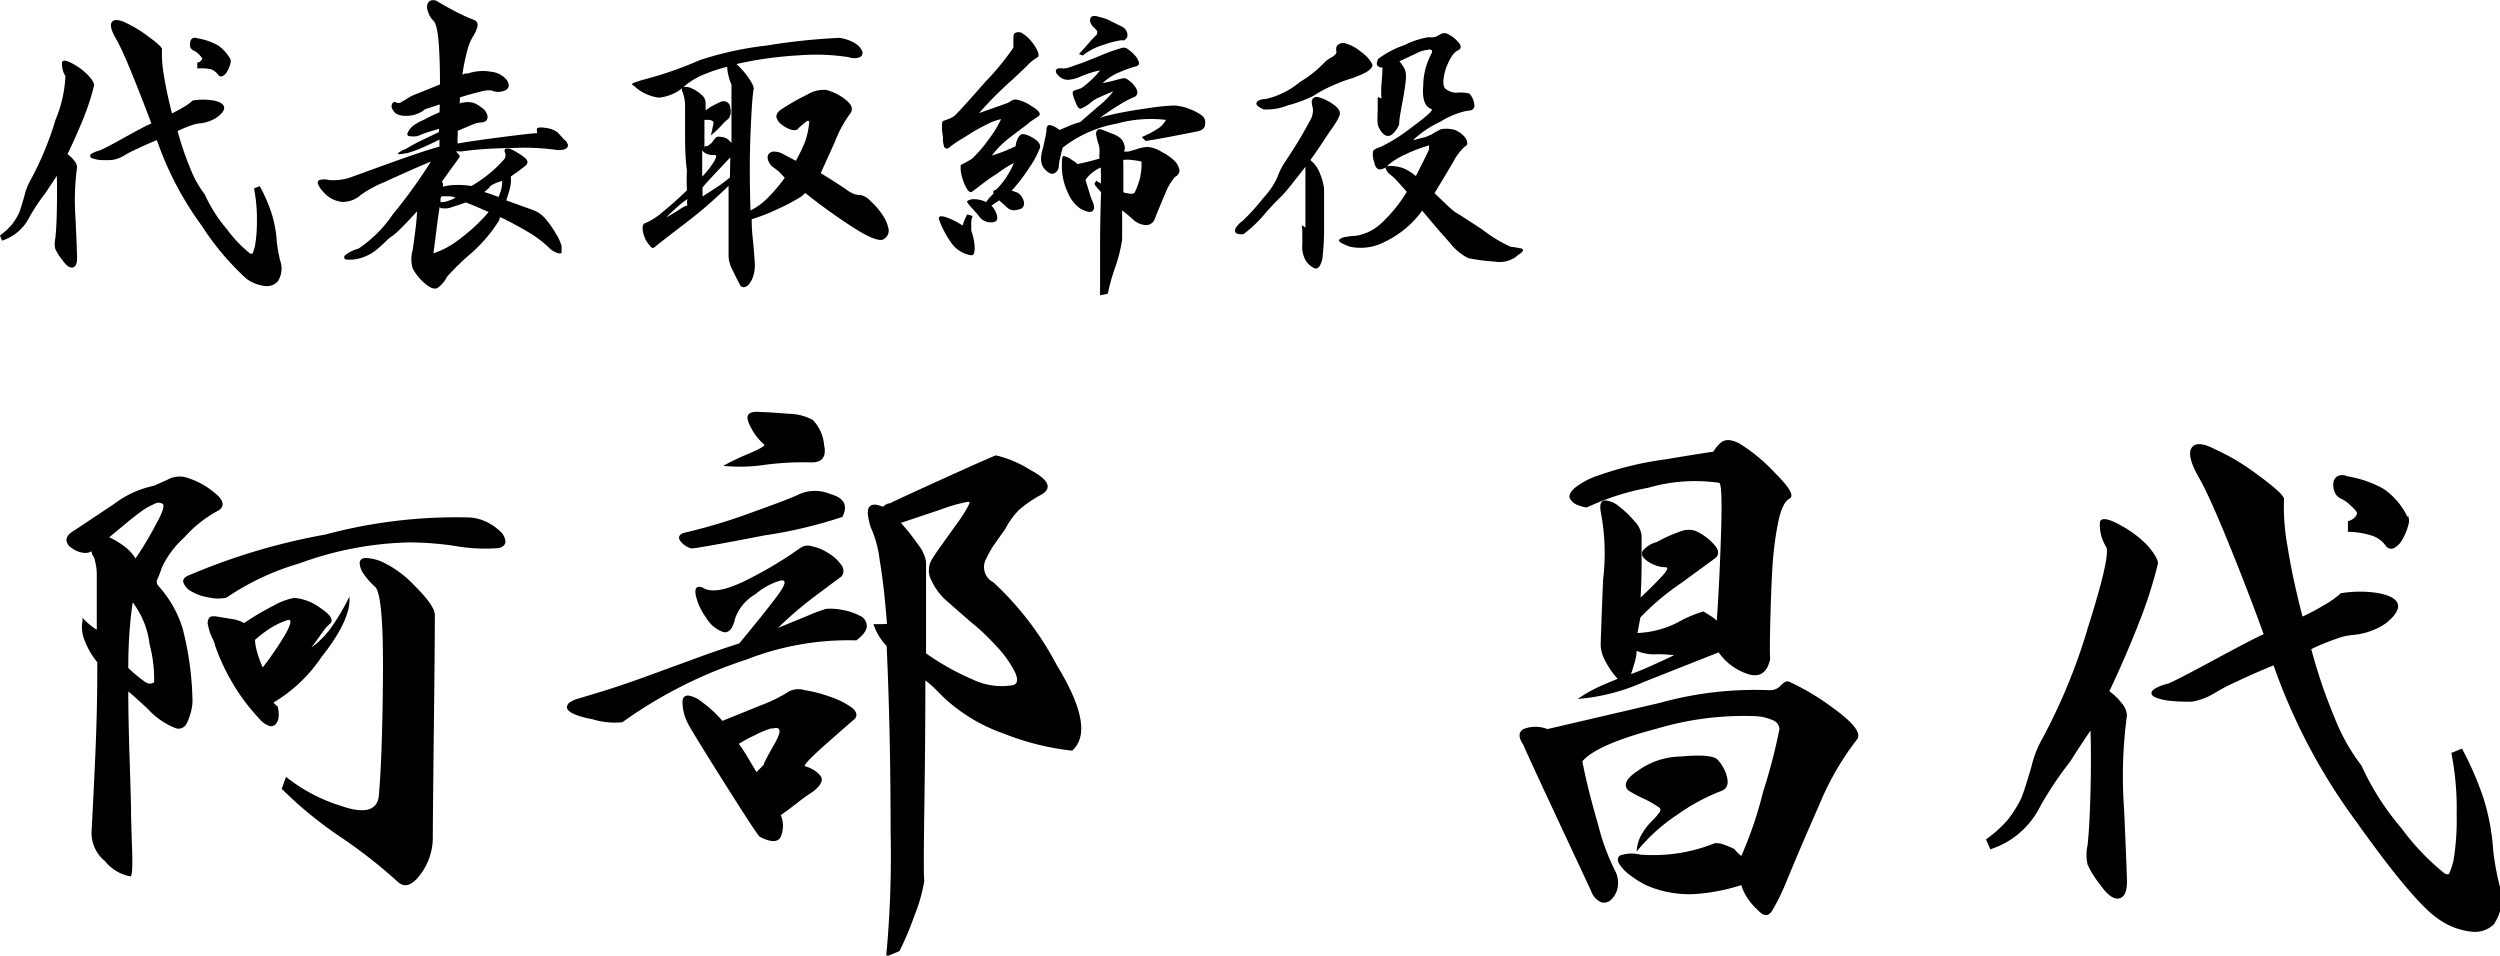<svg xmlns="http://www.w3.org/2000/svg" viewBox="0 0 145.97 55.79"><title>txt-signature</title><path d="M5.49,5a14.1,14.1,0,0,1-.61,1.89Q4.45,7.95,3.94,9a1.86,1.86,0,0,1,.4.39.67.67,0,0,1,.16.37,14.5,14.5,0,0,0-.09,3q.09,2,.09,2.31,0,.5-.26.55t-.6-.44a3,3,0,0,1-.41-.64,1.39,1.39,0,0,1,0-.62q.07-.61.09-1.71t0-1.94l-.41.61-.25.38a11.64,11.64,0,0,0-.94,1.41,2.7,2.7,0,0,1-1.6,1.38L0,13.75a4.09,4.09,0,0,0,.67-.61,3.78,3.78,0,0,0,.45-.72q.11-.29.31-1a3.37,3.37,0,0,1,.34-.88A18.37,18.37,0,0,0,3.24,7a7.43,7.43,0,0,0,.58-2.56,1.33,1.33,0,0,1-.2-.8q.07-.24.7.12a3.5,3.5,0,0,1,.82.63Q5.51,4.78,5.49,5ZM16.22,16.43a.86.86,0,0,1-.74.27,2.23,2.23,0,0,1-1.1-.43,15.74,15.74,0,0,1-2.6-3.09,18.83,18.83,0,0,1-2.62-5q-.61.25-1.16.51a6.69,6.69,0,0,0-.75.39,2,2,0,0,1-.7.26,6.07,6.07,0,0,1-.74,0,1.73,1.73,0,0,1-.42-.1c-.08,0-.12-.08-.12-.14s0-.1.14-.16a1.6,1.6,0,0,1,.4-.15Q6.12,8.67,7.32,8t1.52-.79Q8.39,6,7.74,4.39t-1-2.18q-.38-.68-.21-.92t.73,0a7.2,7.2,0,0,1,1.37.82q.79.57.83.75a6.91,6.91,0,0,0,.11,1.54q.16,1,.47,2.22a7.64,7.64,0,0,0,.75-.41,2.74,2.74,0,0,0,.46-.34,3.69,3.69,0,0,1,1.23,0q.53.11.6.36t-.38.6a2.17,2.17,0,0,1-1,.37,2,2,0,0,0-.53.12,7.26,7.26,0,0,0-.8.33,16.86,16.86,0,0,0,.74,2.18,6.28,6.28,0,0,0,.85,1.53,8.45,8.45,0,0,0,1.27,2,7.66,7.66,0,0,0,1.38,1.45c.07,0,.12,0,.13,0a2.7,2.7,0,0,0,.14-.41A7.93,7.93,0,0,0,15,13a9.18,9.18,0,0,0-.17-2l.34-.13a10.2,10.2,0,0,1,.69,1.59,7,7,0,0,1,.3,1.63,8.24,8.24,0,0,0,.2,1.13A1.39,1.39,0,0,1,16.22,16.43Zm-2.77-13a.43.43,0,0,1,0,.29,1.71,1.71,0,0,1-.18.44.65.65,0,0,1-.27.28.2.2,0,0,1-.26-.07.89.89,0,0,0-.44-.33A2.75,2.75,0,0,0,11.52,4l0-.34a.45.45,0,0,0,.22-.12.22.22,0,0,0,.07-.12s-.07-.13-.21-.26a1,1,0,0,0-.3-.21.38.38,0,0,1-.19-.2.6.6,0,0,1,0-.28.29.29,0,0,1,.12-.23.35.35,0,0,1,.31,0,3.52,3.52,0,0,1,1.15.39A2.24,2.24,0,0,1,13.46,3.47Z"/><path d="M32.94,8.15a.5.5,0,0,1,.19.23.21.21,0,0,1,0,.22.44.44,0,0,1-.26.14,1.29,1.29,0,0,1-.48,0,13.6,13.6,0,0,0-2.61-.09,21,21,0,0,0-2.9.2.48.48,0,0,0-.25,0l.18.19a.14.14,0,0,1,0,.17l-.46.63-.55.77s0,0,.06.09a.65.65,0,0,1,0,.2,3.15,3.15,0,0,1,.78-.1,4.9,4.9,0,0,1,.89.06,8.72,8.72,0,0,0,1-.69,7.15,7.15,0,0,0,.94-.91.46.46,0,0,0,0-.4q-.07-.25.34-.16a4.15,4.15,0,0,1,.82.5q.3.25.06.47l-.44.34-.42.29a1.07,1.07,0,0,0,0,.15.41.41,0,0,1,0,.15,2.05,2.05,0,0,1-.08.48q-.08.3-.19.62l.94.34.56.2a1.77,1.77,0,0,1,.81.56,6,6,0,0,1,.58.83,2.84,2.84,0,0,1,.34.73c0,.19,0,.31,0,.38s-.17.08-.32,0a1.25,1.25,0,0,1-.44-.3,6.33,6.33,0,0,0-1.19-.89q-.77-.46-1.62-.87l-.06.07,0,.09a8.61,8.61,0,0,1-1.71,2,14.74,14.74,0,0,0-1.35,1.32,1.65,1.65,0,0,1-.57.66q-.26.12-.71-.26a3,3,0,0,1-.72-.88,1.9,1.9,0,0,1,0-1.1q.07-.5.15-1.12t.1-1.12q-.47.52-.85.9a6.11,6.11,0,0,1-.56.52,1.86,1.86,0,0,0-.42.34q-.3.29-.58.52a2.75,2.75,0,0,1-.71.39,2.27,2.27,0,0,1-.94.15q-.18,0-.19-.11c0-.06,0-.12.11-.19a1.5,1.5,0,0,1,.31-.19,3,3,0,0,1,.42-.16,7.39,7.39,0,0,0,2-2,29.16,29.16,0,0,0,2.22-3.08q-1.53.65-2.73,1.21a6.39,6.39,0,0,0-1.36.74,1.59,1.59,0,0,1-1.09.41,1.68,1.68,0,0,1-1.14-.63,1.28,1.28,0,0,1-.28-.44.17.17,0,0,1,.1-.21,1,1,0,0,1,.54,0,2.66,2.66,0,0,0,.53,0,3.12,3.12,0,0,0,.64-.12l2.29-.83q2.11-.76,3-1V8.15q-.54.27-1,.47t-.85.31L23.38,9c-.09,0-.14,0-.15,0s0-.06.1-.12a1.33,1.33,0,0,1,.36-.18,10.32,10.32,0,0,1,.94-.51l1-.48V7.52l-.53.16a7.55,7.55,0,0,0-.73.27,1.83,1.83,0,0,1-.47,0,.12.12,0,0,1-.11-.16,1.07,1.07,0,0,1,.31-.43A2.92,2.92,0,0,1,24.74,7q.46-.25.93-.45a1.87,1.87,0,0,1,0-.21,2.21,2.21,0,0,0,0-.24l-.7.23a.53.53,0,0,0-.27.14,1.67,1.67,0,0,1-1,.29,1,1,0,0,1-.62-.16,1.13,1.13,0,0,1-.2-.29.35.35,0,0,1,0-.21.21.21,0,0,1,.16-.15l.18.06a.22.22,0,0,0,.12,0l.18-.1.21-.12a2.53,2.53,0,0,1,.65-.33l1.31-.53q0-1.6-.09-2.58t-.31-1.16A1.09,1.09,0,0,1,25,.7a.7.7,0,0,1-.06-.39A.38.38,0,0,1,25.1.05a.49.49,0,0,1,.39,0q.31.2.93.53t1,.48l.27.11a.33.33,0,0,1,.17.15.42.42,0,0,1,0,.29,2.07,2.07,0,0,1-.25.53,3,3,0,0,0-.34.87A9.71,9.71,0,0,0,27,4.37a.68.68,0,0,1,.18-.08l.14,0a2.74,2.74,0,0,1,1.36-.1,1.35,1.35,0,0,1,.91.48q.27.43-.1.61a1,1,0,0,1-.8,0,1.7,1.7,0,0,0-.66.08q-.53.12-1.18.33a.68.68,0,0,1,0,.16.94.94,0,0,0,0,.23A.2.2,0,0,1,26.91,6H27a1.27,1.27,0,0,1,.62,0,1.38,1.38,0,0,1,.48.27.75.75,0,0,1,.37.54q0,.32-.37.34a1.32,1.32,0,0,0-.5.12l-.88.37a3,3,0,0,1,0,.36,3.07,3.07,0,0,0,0,.38q.9-.16,2.62-.38t1.95-.22c.06,0,.08,0,.06-.09a1,1,0,0,1,0-.15s0-.06.07-.08a1,1,0,0,1,.37,0,1.51,1.51,0,0,1,.77.27Zm-4.41,4.23-.8-.35-.53-.21q-.43.16-.81.27a1,1,0,0,1-.52.07l-.1,0a.29.29,0,0,1-.1-.07q-.09.56-.21,1.51t-.15,1.19a5.12,5.12,0,0,0,1.59-.88A10.16,10.16,0,0,0,28.53,12.38Zm-2.81-.58a1.05,1.05,0,0,0,.44-.07,1.61,1.61,0,0,0,.44-.2,1.58,1.58,0,0,0-.4-.07l-.41,0a.28.28,0,0,0-.07.16Zm3.6-1.24a3,3,0,0,0-.54.21.48.48,0,0,0-.23.21l-.11.09-.16.14.36.12.47.17a3.07,3.07,0,0,0,.16-.46A2.17,2.17,0,0,0,29.32,10.56Z"/><path d="M51.52,14q-.45.09-1.72-.73a33.15,33.15,0,0,1-2.78-2l-.11.09-.09.09a10.09,10.09,0,0,1-1.4.75,10.88,10.88,0,0,1-1.53.6q0,.54.06,1.1t.12,1.46a2.07,2.07,0,0,1-.07.69,1.39,1.39,0,0,1-.25.52.48.48,0,0,1-.31.2.25.25,0,0,1-.25-.17q-.25-.47-.45-.9a1.78,1.78,0,0,1-.2-.74V13.36q0-1.25,0-2.51A26.05,26.05,0,0,1,40.06,13q-1.63,1.25-1.81,1.41t-.31-.08a1.31,1.31,0,0,1-.3-.47,1.48,1.48,0,0,1-.12-.55c0-.17.06-.26.18-.29a4,4,0,0,0,1-.65q.69-.56,1.41-1.26a9.63,9.63,0,0,1,0-1.15Q40,9.19,40,8t0-1.81a2.25,2.25,0,0,0-.14-.8q-.11-.27.07-.31a.79.79,0,0,1,.48.09,1.89,1.89,0,0,1,.54.36A.62.62,0,0,1,41.2,6l0,.45a2.5,2.5,0,0,1,.35-.24,6,6,0,0,1,.57-.28.39.39,0,0,1,.52.37.74.74,0,0,1-.11.64,2.8,2.8,0,0,0-.42.4,4.75,4.75,0,0,1-.6.56q.13-.58.15-.71T41.44,7L41.26,7l-.13,0q0,.45,0,.83t0,.79a.17.17,0,0,1,.06-.09l.12,0,.25-.19A2,2,0,0,1,41.83,8,.67.67,0,0,1,42.14,8a.75.75,0,0,1,.34.12,1.51,1.51,0,0,1,.23.23q0-.65,0-2t0-1.41a2.84,2.84,0,0,1-.18-.54,2.25,2.25,0,0,1-.07-.5A9.58,9.58,0,0,0,41,4.39,4.23,4.23,0,0,0,40,5a2.52,2.52,0,0,1-1.54.7A2.63,2.63,0,0,1,37,5c-.12-.06-.13-.11,0-.16a5.9,5.9,0,0,1,.77-.24q.63-.17,1.4-.43t1.69-.66a19.45,19.45,0,0,1,3.9-.85A36.66,36.66,0,0,1,49,2.21a2.37,2.37,0,0,1,.91.31,1,1,0,0,1,.43.46.28.28,0,0,1-.14.36.92.92,0,0,1-.64,0,12.3,12.3,0,0,0-2.89-.11A21.71,21.71,0,0,0,43,3.74a4.6,4.6,0,0,1,.73.84q.35.51.26.69-.09.61-.17,2.56t0,4.46a3.79,3.79,0,0,0,1-.73,9,9,0,0,0,1-1.18L45.46,10l-.33-.25a.76.76,0,0,1-.27-.37.42.42,0,0,1,0-.36.39.39,0,0,1,.31-.17,1.14,1.14,0,0,1,.58.16l.32.17.4.21A10.92,10.92,0,0,0,47,8.29a4.28,4.28,0,0,0,.23-1,.35.35,0,0,0,0-.23s-.07,0-.11,0l-.28.23a2,2,0,0,0-.28.27.53.53,0,0,1-.4,0,1.75,1.75,0,0,1-.54-.3.76.76,0,0,1-.29-.44q0-.24.27-.42a12.94,12.94,0,0,1,1.54-.88,1.82,1.82,0,0,1,1.09-.27,3,3,0,0,1,1.13.56q.56.43.29.81a6.91,6.91,0,0,0-.91,1.68l-.82,1.81.65.4.77.5a2.24,2.24,0,0,0,.44.28,1.12,1.12,0,0,0,.48.1,1.11,1.11,0,0,1,.56.34,4.12,4.12,0,0,1,.7.81,2.16,2.16,0,0,1,.37.89A.57.57,0,0,1,51.52,14ZM40.14,12a.73.73,0,0,1,0-.38,4.76,4.76,0,0,0-.63.5,8.08,8.08,0,0,0-.61.58l.61-.36Q40,12,40.14,12Zm2.5-2.81-.84.89q-.62.66-.78.87,0,.38,0,.52l.79-.51a8.24,8.24,0,0,0,.81-.6ZM41,8.78q0,.29,0,.8t0,.73a4.91,4.91,0,0,0,.69-.88q.24-.41,0-.38A.9.9,0,0,1,41.31,9,.69.69,0,0,1,41,8.78Z"/><path d="M56.79,12.61a1.13,1.13,0,0,0-.08.51c0,.2,0,.32,0,.35a3.28,3.28,0,0,1,.2,1c0,.31-.06.46-.23.43a1.75,1.75,0,0,1-1.15-.74,5.85,5.85,0,0,1-.7-1.33q-.09-.29.37-.16a4.09,4.09,0,0,1,1,.5,5.09,5.09,0,0,1,.27-.65Zm3.94-4a5.39,5.39,0,0,1-.66,1.22,9.81,9.81,0,0,1-1,1.3l.27.09a.53.53,0,0,1,.18.11.82.82,0,0,1,.27.5.34.34,0,0,1-.18.36,1.48,1.48,0,0,1-.45.09.62.62,0,0,1-.41-.22l-.24-.21-.17-.15-.3.2-.15.11a1.23,1.23,0,0,1,.24.35.89.89,0,0,1,.1.37q0,.27-.41.25a.81.81,0,0,1-.61-.29c-.1-.14-.26-.32-.47-.55s-.3-.36-.27-.39.17-.13.42-.12a1.63,1.63,0,0,1,.69.17,2.11,2.11,0,0,1,.18-.24l.25-.26a.23.23,0,0,1,0-.15.16.16,0,0,1,.13-.06,3.92,3.92,0,0,0,.62-.75,5.3,5.3,0,0,0,.44-.82,3.36,3.36,0,0,0-.4.22q-.29.18-.63.43a9,9,0,0,0-.79.55l-.63.48q-.14.07-.27-.14a2.26,2.26,0,0,1-.25-.54,2.62,2.62,0,0,1-.14-.6q0-.26,0-.28l.36-.19.29-.17a7.48,7.48,0,0,0,1-1.16,6.49,6.49,0,0,0,.71-1.16,2.91,2.91,0,0,0-.84.31,8.69,8.69,0,0,0-1,.56l-.57.35a5,5,0,0,0-.6.42.19.19,0,0,1-.3,0A1.44,1.44,0,0,1,55.06,8,2.87,2.87,0,0,1,55,7.35q0-.28.1-.3l.34-.12a1.78,1.78,0,0,0,.27-.15q.29-.25,1.82-2a15,15,0,0,0,1.64-2s0-.19,0-.44,0-.39.12-.42a.41.41,0,0,1,.45.06,2,2,0,0,1,.51.47,2.42,2.42,0,0,1,.34.55q.1.25,0,.34a2.52,2.52,0,0,0-.63.51l-.79.75a20.81,20.81,0,0,0-2,2l.74-.26.85-.3A1.28,1.28,0,0,0,59,5.92a.48.48,0,0,1,.31-.11,2.22,2.22,0,0,1,.91.38q.64.38.44.58L60.32,7a2.13,2.13,0,0,0-.34.26L59,8a5.78,5.78,0,0,0-1.09,1.08,8.8,8.8,0,0,0,.83-.29l.56-.25a1.32,1.32,0,0,1,.1-.4.61.61,0,0,1,.17-.25q.16-.16.67.12T60.73,8.58ZM70.2,6.76a.54.54,0,0,1,.16.51q0,.33-.54.42l-1.23.24q-1.07.21-1.7.3L66.67,8a5.62,5.62,0,0,0,1-.53A1.5,1.5,0,0,0,68.08,7a7.47,7.47,0,0,0-2.88.22,7.13,7.13,0,0,0-3.15,1.4q-.07.23-.15.6a3.22,3.22,0,0,0-.08.46.49.49,0,0,1-.28.45q-.24.09-.57-.29t-.07-1.2q.2-.89.2-1,0-.36.2-.34a1.33,1.33,0,0,1,.56.29l.54-.23a4.38,4.38,0,0,1,.67-.23l1.06-.92A5.49,5.49,0,0,0,65,5.34q-.36.13-.8.34a1.76,1.76,0,0,0-.55.34,2,2,0,0,1-.56.33q-.16,0-.29-.39a1.78,1.78,0,0,1-.15-.44.22.22,0,0,1,0-.18.52.52,0,0,1,.21-.1l.27-.09a4.44,4.44,0,0,0,.54-.44,4.37,4.37,0,0,0,.56-.6,4.71,4.71,0,0,0-.72.2,6.25,6.25,0,0,0-.58.23,2.19,2.19,0,0,1-.55.12A.77.77,0,0,1,62,4.57a1.06,1.06,0,0,1-.27-.23.28.28,0,0,1-.08-.2A.17.17,0,0,1,61.77,4a.87.87,0,0,1,.33,0,1.67,1.67,0,0,0,.46-.11l.71-.25.9-.36A10.72,10.72,0,0,1,65.5,2.8a.36.36,0,0,1,.35.07,1.94,1.94,0,0,1,.4.35,1,1,0,0,1,.24.39.19.19,0,0,1-.11.25,6.45,6.45,0,0,0-1,.35,3.2,3.2,0,0,0-1,.64,7.31,7.31,0,0,0,.75-.17,4.12,4.12,0,0,1,.53-.12.63.63,0,0,1,.26.14,1.44,1.44,0,0,1,.34.34.65.65,0,0,1,.15.37.28.28,0,0,1-.2.26,6.37,6.37,0,0,0-.9.48,12.19,12.19,0,0,0-1.1.75,2.23,2.23,0,0,1,.37-.13l.3-.07q.74-.18,2-.36a14.52,14.52,0,0,1,1.64-.18,2.78,2.78,0,0,1,1,.23A2.89,2.89,0,0,1,70.2,6.76Zm-1.6,3.58a3.33,3.33,0,0,0-.58,1q-.43,1-.59,1.43a.54.54,0,0,1-.57.37,1.21,1.21,0,0,1-.73-.35l-.23-.2-.38-.31q0,.76,0,1.16c0,.26,0,.44,0,.53a8.59,8.59,0,0,1-.42,1.68,11.81,11.81,0,0,0-.42,1.5l-.45.09q0-.76,0-2.56t.06-3.46L64.09,11a2,2,0,0,1-.19-.26l.11-.2a.44.44,0,0,0,.16.11.29.29,0,0,1,.11.07v-.29a2.13,2.13,0,0,0,0-.29,2.54,2.54,0,0,1,0-.36,2.11,2.11,0,0,0-.54.33,1.93,1.93,0,0,0-.36.39l.24.79a3.33,3.33,0,0,0,.17.47q.18.41,0,.56t-.71-.14a2.12,2.12,0,0,1-.73-.93A3.6,3.6,0,0,1,62,9.73c0-.4,0-.61.11-.62a1.17,1.17,0,0,1,.49.24l.15.09.17.14.62-.14.66-.18a.82.82,0,0,1,0-.31c0-.12,0-.19,0-.2s0-.19-.08-.39A4.34,4.34,0,0,1,64,7.86a.34.34,0,0,1,.08-.27q.09-.09.31,0l.61.24a1.34,1.34,0,0,1,.38.21.69.69,0,0,1,.25.38.52.52,0,0,1,0,.43h.25l.46-.13A2.2,2.2,0,0,1,67,8.58a1.73,1.73,0,0,1,.81.28,3.09,3.09,0,0,1,.79.55,1.14,1.14,0,0,1,.27.53A.44.44,0,0,1,68.6,10.33Zm-3.06-8a5.3,5.3,0,0,0-1.14.29,3.5,3.5,0,0,0-1.18.61L63,3.16l.57-.64A5.39,5.39,0,0,1,64.06,2s0-.11,0-.19a1.33,1.33,0,0,0-.23-.24q-.25-.29-.16-.51T64.21,1a2.32,2.32,0,0,1,.7.26l.61.3a.57.57,0,0,1,.31.46A.32.32,0,0,1,65.54,2.37Zm1.1,7.09a4.69,4.69,0,0,0-.57-.09,1.73,1.73,0,0,0-.48,0,2.38,2.38,0,0,0,0,.34v.38l0,1.17a2.18,2.18,0,0,0,.42.08.3.3,0,0,0,.24-.06,5.05,5.05,0,0,0,.3-.81A3.62,3.62,0,0,0,66.65,9.46Z"/><path d="M77.31,11q0,.56,0,2.21a15.05,15.05,0,0,1-.1,1.91q-.16.63-.44.55a1.15,1.15,0,0,1-.57-.53,1.66,1.66,0,0,1-.16-.9v-.81q-.07-.36.06-.23t.12,0q0-.54,0-1.54t0-1.45c0-.07,0-.16,0-.26s0-.17,0-.21l-.84,1.07q-.37.46-.55.64a13.72,13.72,0,0,0-1,1.06,7.5,7.5,0,0,1-1.21,1.15.61.61,0,0,1-.32,0,.22.22,0,0,1-.18-.12.3.3,0,0,1,.06-.27,1.43,1.43,0,0,1,.37-.37,12.63,12.63,0,0,0,1.22-1.35,4.56,4.56,0,0,0,.81-1.19A3.82,3.82,0,0,1,75,9.5q.51-.76.84-1.31t.62-1.1a1.17,1.17,0,0,0,.19-.81,1.12,1.12,0,0,1-.06-.36.3.3,0,0,1,.09-.19A.34.34,0,0,1,77,5.68a2.61,2.61,0,0,1,.81.39q.5.33.41.64t-.6,1q-.51.79-1.11,1.64a1.75,1.75,0,0,1,.54.73A3.77,3.77,0,0,1,77.31,11Zm2.81-7.27a.25.25,0,0,1-.07.26,1.16,1.16,0,0,1-.29.23,3.06,3.06,0,0,1-.38.18L79,4.55A9.07,9.07,0,0,0,77.8,5a7.29,7.29,0,0,0-1.12.6,7.67,7.67,0,0,1-1.48.55,3.33,3.33,0,0,1-1.4.24,1.2,1.2,0,0,1-.37-.21c-.07-.07-.09-.13-.06-.19a.33.33,0,0,1,.19-.15,1,1,0,0,1,.35-.06,4.82,4.82,0,0,0,2-1A6.78,6.78,0,0,0,77.4,3.58a2.16,2.16,0,0,1,.36-.24q.29-.17.27-.33a.6.6,0,0,1,0-.27.33.33,0,0,1,.14-.16.55.55,0,0,1,.3-.07,2.41,2.41,0,0,1,1,.52A2,2,0,0,1,80.12,3.74ZM88.51,15a1.67,1.67,0,0,1-1.27.27,10.83,10.83,0,0,1-1.52-.2,3.23,3.23,0,0,1-1.08-.91q-.72-.8-1.6-1.86a5.76,5.76,0,0,1-2.19,1.82,3,3,0,0,1-2,.29,2.77,2.77,0,0,1-.56-.24c-.1-.07-.13-.13-.09-.18a.58.58,0,0,1,.29-.14,3.71,3.71,0,0,1,.65-.08,2.79,2.79,0,0,0,1.58-.8,8.43,8.43,0,0,0,1.42-1.77l-.55-.62a3.35,3.35,0,0,0-.51-.46.78.78,0,0,1-.17-.29c0-.06,0-.1.1-.12a1,1,0,0,1,.43,0,1.88,1.88,0,0,1,.58.15,2.85,2.85,0,0,1,.65.42l.42-.83.35-.72a.75.75,0,0,1,0-.18.08.08,0,0,0,0-.07,0,0,0,0,0,0,0l-.16.06A7.86,7.86,0,0,0,82.09,9a4.49,4.49,0,0,0-1,.6.69.69,0,0,1-.53.29q-.24,0-.33-.45a1.21,1.21,0,0,1-.06-.6q.06-.15.44-.26a10,10,0,0,0,1.81-1.14q1.36-1,1.16-1.07Q83,6.17,83.1,5a4,4,0,0,1,.46-1.83q.11-.2,0-.26a.25.25,0,0,0-.2,0,1.7,1.7,0,0,0-.65.2l-1,.47A2.55,2.55,0,0,1,82,4a1,1,0,0,1,.09.47q0,.41-.21,1.52T81.7,7.23a1.33,1.33,0,0,1-.45.64.35.35,0,0,1-.41,0,1,1,0,0,1-.29-.35.79.79,0,0,1-.11-.3,4.32,4.32,0,0,1,0-.69q0-.55,0-.73t.1-.1.12,0a4.7,4.7,0,0,1,0-.76q.06-.68.06-1a.33.33,0,0,1-.3-.12q-.08-.12.06-.39a5.62,5.62,0,0,1,1.53-.8,4.79,4.79,0,0,1,1.42-.46A.77.77,0,0,0,84,2.06a.57.57,0,0,1,.42-.12,1.74,1.74,0,0,1,.69.48q.35.37,0,.53T84.42,4q-.29,1,0,1.2a1,1,0,0,0,.78.2q.51,0,.62.09a1.15,1.15,0,0,1,.27.67q0,.31-.45.31a5,5,0,0,0-1.55.64,6.12,6.12,0,0,0-1.51,1c-.06,0-.06.06,0,.06l.28-.08L83.24,8l.35-.15a3.17,3.17,0,0,1,.57-.31,1.72,1.72,0,0,1,.57,0,1,1,0,0,1,.44.16,1.41,1.41,0,0,1,.35.3.6.6,0,0,1,.15.33.21.21,0,0,1-.15.23,3.25,3.25,0,0,0-.68.92l-1.08,1.8.82.78a3.33,3.33,0,0,0,.42.35q.18.09,1.56,1a8.1,8.1,0,0,0,1.65,1,4,4,0,0,1,.56.09q.16,0,.16.14s-.06.09-.19.18A1.06,1.06,0,0,0,88.51,15Z"/><path d="M12.77,29.8a7.11,7.11,0,0,0-2,1.57,5.47,5.47,0,0,0-1.32,1.77,6.19,6.19,0,0,1-.27.7q-.1.21.14.45a6.63,6.63,0,0,1,1.34,2.39A18.12,18.12,0,0,1,11.24,41a3.33,3.33,0,0,1-.35,1.26.53.53,0,0,1-.6.27,4.36,4.36,0,0,1-1.67-1.15q-1.09-1-1.13-1,0,1.57.08,4t.08,2.95q0,.49.06,2.17t-.1,1.67a2.49,2.49,0,0,1-1.48-.89,2.11,2.11,0,0,1-.78-1.79q.08-1.4.21-4.29t.12-5.53a4.68,4.68,0,0,1-.74-1.28,2,2,0,0,1-.12-1.15l0-.21q0,.08.31.35a3.84,3.84,0,0,0,.52.39q0-2.14,0-3.09a3.34,3.34,0,0,0-.17-1.16.44.44,0,0,1-.12-.33.83.83,0,0,1-.54.08A1.46,1.46,0,0,1,4.19,32a.6.6,0,0,1-.31-.47q0-.29.43-.54l2.33-1.55A5.82,5.82,0,0,1,9,28.36L9.8,28a1.41,1.41,0,0,1,1-.14,4.48,4.48,0,0,1,1.65.85Q13.35,29.39,12.77,29.8Zm-3.26-.37a.44.44,0,0,0-.5,0,3.46,3.46,0,0,0-.76.43q-.43.31-.87.68l-1,.83a4.64,4.64,0,0,1,.89.54,2.33,2.33,0,0,1,.64.7,19.22,19.22,0,0,0,1.2-2Q9.67,29.6,9.51,29.43ZM9,39.83a8.07,8.07,0,0,0-.27-2.23A4.89,4.89,0,0,0,8,35.54a4,4,0,0,0-.25-.37q-.12.78-.19,1.75T7.49,39a8.86,8.86,0,0,0,1,.83Q8.77,40,9,39.83ZM29.15,32a10.07,10.07,0,0,1-2.56-.12,18.45,18.45,0,0,0-2.68-.21,19.71,19.71,0,0,0-6.41,1.22,15,15,0,0,0-4.27,2,2.22,2.22,0,0,1-1,0,2.8,2.8,0,0,1-1-.33,1,1,0,0,1-.52-.54c-.06-.19.07-.34.37-.45A36.73,36.73,0,0,1,19,31.21a29.47,29.47,0,0,1,8.25-1,2.59,2.59,0,0,1,1.13.25,3,3,0,0,1,.82.56.88.88,0,0,1,.31.6Q29.52,31.87,29.15,32ZM20.4,34.84q.12,1.32-1.65,3.55A8.71,8.71,0,0,1,16,41c-.06,0,0,.08.21.25a1.66,1.66,0,0,1,.06.58.75.75,0,0,1-.17.45.36.36,0,0,1-.39.1,1.3,1.3,0,0,1-.58-.43,11.27,11.27,0,0,1-1.57-2.1,12.31,12.31,0,0,1-1-2.15q0-.12-.21-.54a3.22,3.22,0,0,1-.21-.68.49.49,0,0,1,.08-.41q.12-.14.5-.06l.87.14a2,2,0,0,1,.66.23,15.84,15.84,0,0,1,1.69-1,3.91,3.91,0,0,1,1.24-.47,2.94,2.94,0,0,1,1.51.58q.89.58.6.91a2.44,2.44,0,0,0-.45.5q-.17.25-.66.91a5.38,5.38,0,0,0,1.09-1.07A13.47,13.47,0,0,0,20.4,34.84Zm-3.71,1.4a4.61,4.61,0,0,0-1,.5,7.31,7.31,0,0,0-.8.62,2.88,2.88,0,0,0,.12.7,5.92,5.92,0,0,0,.33.91,18.58,18.58,0,0,0,1.36-2Q17.22,36,16.69,36.24Zm8.7-.33q0,1.61-.06,6.77T25.27,49a3.59,3.59,0,0,1-.74,2.08q-.7.93-1.28.43a29.28,29.28,0,0,0-3.34-2.62,23.59,23.59,0,0,1-3.46-2.83l.25-.7a9.76,9.76,0,0,0,3.2,1.69q2,.7,2.21-.5.21-2.23.25-7t-.45-5.28a4,4,0,0,1-.66-.74,1.22,1.22,0,0,1-.25-.64q0-.27.31-.31a2.52,2.52,0,0,1,1.05.25,6.17,6.17,0,0,1,1.84,1.36Q25.39,35.37,25.39,35.91Z"/><path d="M50,37.39a16.31,16.31,0,0,0-6.44,1.13,26.17,26.17,0,0,0-7.22,3.65A4.46,4.46,0,0,1,34.61,42q-1.42-.27-1.51-.68a.37.37,0,0,1,.14-.29,1.65,1.65,0,0,1,.56-.25l1.42-.43q1-.31,2.31-.78l2.74-1q1.44-.54,2.89-1,1.44-1.73,2.21-2.76t.19-.91a4,4,0,0,0-1.46.8,2.62,2.62,0,0,0-1.18,1.42q-.21.91-.7.78a1.88,1.88,0,0,1-1-.85,3.43,3.43,0,0,1-.6-1.32q-.1-.6.39-.43.74.5,2.62-.45A23,23,0,0,0,46.72,32a.75.75,0,0,1,.7-.1,2.84,2.84,0,0,1,1,.43,2.49,2.49,0,0,1,.72.68.53.53,0,0,1,0,.64l-1.46,1.09a21.57,21.57,0,0,0-2.25,1.92l1.71-.7a9.62,9.62,0,0,1,1.09-.41,3.47,3.47,0,0,1,.95.06,3.51,3.51,0,0,1,1,.33.67.67,0,0,1,.43.58Q50.64,36.9,50,37.39Zm-.78-7.22a26.73,26.73,0,0,1-4.58,1.09q-4.13.8-4.29.76a1.22,1.22,0,0,1-.64-.45q-.19-.29.19-.45a32.59,32.59,0,0,0,4-1.2q2.29-.82,2.78-1.07a2.28,2.28,0,0,1,1.81,0Q49.69,29.18,49.19,30.17Zm.74,11.76q-.21.17-1.65,1.44T47,44.74a1.74,1.74,0,0,1,.89.54q.31.37-.43.95a9,9,0,0,0-.87.62q-.7.54-1,.74a1.65,1.65,0,0,1,0,1.26q-.25.52-1.24,0-.21-.21-2.12-3.24t-2.08-3.4A2.73,2.73,0,0,1,39.85,41q0-.39.33-.39A1.65,1.65,0,0,1,41,41a6.8,6.8,0,0,1,1.18,1.09l2.25-.91a8.59,8.59,0,0,0,1.67-.83A1.28,1.28,0,0,1,47,40.3a8,8,0,0,1,1.49.39,4.7,4.7,0,0,1,1.24.62Q50.14,41.64,49.94,41.93ZM47.46,24.52A2.44,2.44,0,0,1,48.12,26Q48.33,27,47.38,27a16.79,16.79,0,0,0-2.72.14,9.87,9.87,0,0,1-2.43.06,14.12,14.12,0,0,1,1.46-.7q1.05-.45.93-.54a3.4,3.4,0,0,1-.89-1.24q-.35-.78.72-.66.37,0,1.59.1A3.05,3.05,0,0,1,47.46,24.52Zm-2.39,18a5,5,0,0,0-1,.41,7.9,7.9,0,0,0-.93.5,8.88,8.88,0,0,1,.54.83l.49.82.17-.17.25-.25q0-.12.64-1.24T45.07,42.55ZM62.6,43.83a15.31,15.31,0,0,1-4-1,9.9,9.9,0,0,1-3.49-2.1l-.5-.5a5.41,5.41,0,0,0-.58-.5q0,3.42-.06,7.43t0,4.25a9.19,9.19,0,0,1-.56,2,18,18,0,0,1-.89,2.12l-.78.33A62.75,62.75,0,0,0,52,48.53q0-5.77-.23-10.81A3.34,3.34,0,0,1,51,36.44h.58a.46.46,0,0,1,.21,0q-.17-2.23-.43-3.75a6.34,6.34,0,0,0-.52-1.9q-.29-.95-.08-1.2t.78,0l.17-.12a.45.45,0,0,1,.25-.08q.29-.16,3.2-1.48t3-1.32a6.64,6.64,0,0,1,2,.85q1.59.85.68,1.42a7.28,7.28,0,0,0-1.34.91,4.63,4.63,0,0,0-.8,1.11l-.54.76a5.61,5.61,0,0,0-.56.95A1,1,0,0,0,58,34a17.93,17.93,0,0,1,3.71,4.85Q64,42.59,62.6,43.83ZM59.17,40q.37-.12.1-.74a6.33,6.33,0,0,0-1.13-1.57,12.45,12.45,0,0,0-1.44-1.36q-1-.87-1.53-1.34a3.62,3.62,0,0,1-.78-1.09,1.23,1.23,0,0,1,0-1.2q.08-.16.64-.95L56,30.4a9.71,9.71,0,0,0,.52-.83c.11-.21.12-.29,0-.27a8.81,8.81,0,0,0-1.59.45l-2.33.78a11.74,11.74,0,0,1,1,1.26,2.19,2.19,0,0,1,.47,1s0,.63,0,1.81,0,2.37,0,3.55a15,15,0,0,0,2.74,1.53A3.88,3.88,0,0,0,59.17,40Z"/><path d="M108.43,43.17A16.46,16.46,0,0,0,106.22,47q-1.14,2.58-2,4.68a12.34,12.34,0,0,1-.74,1.48q-.33.54-.82,0a3.55,3.55,0,0,1-.6-.68,2.88,2.88,0,0,1-.39-.8,11.4,11.4,0,0,1-2.68.52,6.26,6.26,0,0,1-2.89-.52,6.15,6.15,0,0,1-.87-.54,2.48,2.48,0,0,1-.66-.66q-.21-.33,0-.52a2,2,0,0,1,1.2-.06,9.9,9.9,0,0,0,2.33-.1,9.44,9.44,0,0,0,2-.56,1.11,1.11,0,0,1,.56.08,5.32,5.32,0,0,1,.6.25,2.87,2.87,0,0,0,.41.41,22.61,22.61,0,0,0,1.28-3.77,31.91,31.91,0,0,0,.95-3.65.59.59,0,0,0-.37-.5,2.9,2.9,0,0,0-1.2-.25,17.84,17.84,0,0,0-5.61.74q-3.47.91-4.33,1.9.29,1.53.93,3.73a13.07,13.07,0,0,0,1,2.7,1.46,1.46,0,0,1,.14.87,1.26,1.26,0,0,1-.35.74.59.59,0,0,1-.62.19,1.07,1.07,0,0,1-.58-.64l-2.12-4.54q-1.75-3.75-1.84-4-.45-.66,0-.93a1.91,1.91,0,0,1,1.4,0l6.56-1.53a20.8,20.8,0,0,1,6.44-.74.84.84,0,0,0,.64-.29q.27-.29.47-.21a14.06,14.06,0,0,1,2.5,1.49Q108.84,42.63,108.43,43.17ZM104.51,29.1q-.45.21-.7,1.46a19.94,19.94,0,0,0-.33,2.7q-.08,1.45-.12,3.2t0,2q-.25,1.2-1.26.91a3.33,3.33,0,0,1-1.75-1.28L96,39.81a11.75,11.75,0,0,1-3.88,1A8.35,8.35,0,0,1,93.58,40l.87-.37a4.73,4.73,0,0,1-.7-1,2.13,2.13,0,0,1-.29-.93q0-.33.14-3.84a12.86,12.86,0,0,0-.14-4c-.06-.41,0-.62.25-.64a1.36,1.36,0,0,1,.82.35,5.4,5.4,0,0,1,.91.87,1.44,1.44,0,0,1,.41.82q0,.45,0,1.53t-.06,2.1q.87-.82,1.3-1.3t.14-.47a1.69,1.69,0,0,1-.64-.14,1.73,1.73,0,0,1-.58-.37.36.36,0,0,1-.08-.47,1.6,1.6,0,0,1,.8-.49A8.85,8.85,0,0,1,98.2,31,1.26,1.26,0,0,1,99,31a3.17,3.17,0,0,1,1.07.78q.5.54,0,.87l-1.92,1.4a14.63,14.63,0,0,0-2.37,2l-.17.91A5.65,5.65,0,0,0,98,36.32a7.13,7.13,0,0,1,1.46-.62l.37.23a2.67,2.67,0,0,1,.41.31q.16-2.27.25-5.16t-.12-2.89a9.81,9.81,0,0,0-4.13.29,14.59,14.59,0,0,0-3.59,1.15,1.8,1.8,0,0,1-.47-.12.88.88,0,0,1-.5-.37q-.15-.25.23-.62a4.41,4.41,0,0,1,1.48-.78,19.09,19.09,0,0,1,3.79-.91q2.72-.45,2.85-.45a2.06,2.06,0,0,1,.21-.29,1.36,1.36,0,0,1,.33-.31.71.71,0,0,1,.43-.08,1.69,1.69,0,0,1,.68.27,10.13,10.13,0,0,1,2,1.69Q104.88,28.85,104.51,29.1Zm-4,17.08a11.7,11.7,0,0,0-2.62,1.42,10.41,10.41,0,0,0-2.33,2.12,2.28,2.28,0,0,1,.29-1,3.69,3.69,0,0,1,.6-.78,3.57,3.57,0,0,0,.45-.52c.07-.11.06-.19,0-.25a5.84,5.84,0,0,0-.93-.54,7.65,7.65,0,0,1-.85-.45.4.4,0,0,1-.17-.47q.08-.31.7-.72a4.39,4.39,0,0,1,2.5-.82q1.75-.16,2.12.17a2.31,2.31,0,0,1,.56,1Q101,46,100.51,46.18Zm-2.76-7.92a6.87,6.87,0,0,0-1-.06A2.6,2.6,0,0,1,95.56,38a2.41,2.41,0,0,1-.1.62q-.1.37-.23.74.58-.21,1.26-.52Z"/><path d="M126,32.9a25.8,25.8,0,0,1-1.11,3.46q-.78,2-1.73,4a3.41,3.41,0,0,1,.74.72,1.22,1.22,0,0,1,.29.68,26.64,26.64,0,0,0-.17,5.47q.16,3.61.17,4.23,0,.91-.47,1t-1.09-.8a5.53,5.53,0,0,1-.74-1.18,2.54,2.54,0,0,1,0-1.13q.12-1.11.17-3.14t0-3.55q-.45.66-.74,1.11l-.45.7a21.31,21.31,0,0,0-1.73,2.58,4.94,4.94,0,0,1-2.93,2.54l-.25-.58a7.46,7.46,0,0,0,1.24-1.11,6.9,6.9,0,0,0,.83-1.32q.21-.54.58-1.81a6.16,6.16,0,0,1,.62-1.61,33.71,33.71,0,0,0,2.68-6.52q1.32-4.17,1.07-4.7a2.44,2.44,0,0,1-.37-1.46q.12-.43,1.28.23a6.39,6.39,0,0,1,1.51,1.15Q126,32.57,126,32.9Zm19.68,21a1.59,1.59,0,0,1-1.36.5,4.09,4.09,0,0,1-2-.78q-1.44-1-4.76-5.67a34.56,34.56,0,0,1-4.81-9.1q-1.11.45-2.12.93a12.2,12.2,0,0,0-1.38.72,3.6,3.6,0,0,1-1.28.47,11.2,11.2,0,0,1-1.36-.06,3.18,3.18,0,0,1-.76-.19q-.23-.1-.23-.25t.25-.29a3,3,0,0,1,.74-.27q.58-.25,2.78-1.44t2.78-1.44q-.83-2.31-2-5.2t-1.81-4q-.7-1.24-.39-1.69t1.34.08a13.24,13.24,0,0,1,2.52,1.51q1.44,1.05,1.53,1.38a12.7,12.7,0,0,0,.21,2.83q.29,1.84.87,4.06a14.06,14.06,0,0,0,1.38-.74,5,5,0,0,0,.85-.62,6.74,6.74,0,0,1,2.25,0q1,.21,1.09.66t-.7,1.09a4,4,0,0,1-1.9.68,3.62,3.62,0,0,0-1,.23,13.18,13.18,0,0,0-1.46.6,30.91,30.91,0,0,0,1.36,4,11.51,11.51,0,0,0,1.57,2.8,15.45,15.45,0,0,0,2.33,3.65,14,14,0,0,0,2.54,2.66q.21.08.25,0a4.76,4.76,0,0,0,.25-.74,14.5,14.5,0,0,0,.19-2.7,16.87,16.87,0,0,0-.31-3.61l.62-.25a18.69,18.69,0,0,1,1.26,2.91,12.87,12.87,0,0,1,.56,3,15.12,15.12,0,0,0,.37,2.06A2.56,2.56,0,0,1,145.63,53.93Zm-5.07-23.76a.79.79,0,0,1,0,.54,3.12,3.12,0,0,1-.33.8,1.2,1.2,0,0,1-.5.52.37.37,0,0,1-.47-.12,1.62,1.62,0,0,0-.8-.6,5,5,0,0,0-1.42-.23l0-.62a.83.83,0,0,0,.41-.23.41.41,0,0,0,.12-.23q0-.12-.39-.47a1.8,1.8,0,0,0-.56-.39.71.71,0,0,1-.35-.37,1.09,1.09,0,0,1-.08-.52.52.52,0,0,1,.23-.41.64.64,0,0,1,.58,0,6.47,6.47,0,0,1,2.1.72A4.09,4.09,0,0,1,140.56,30.17Z"/></svg>